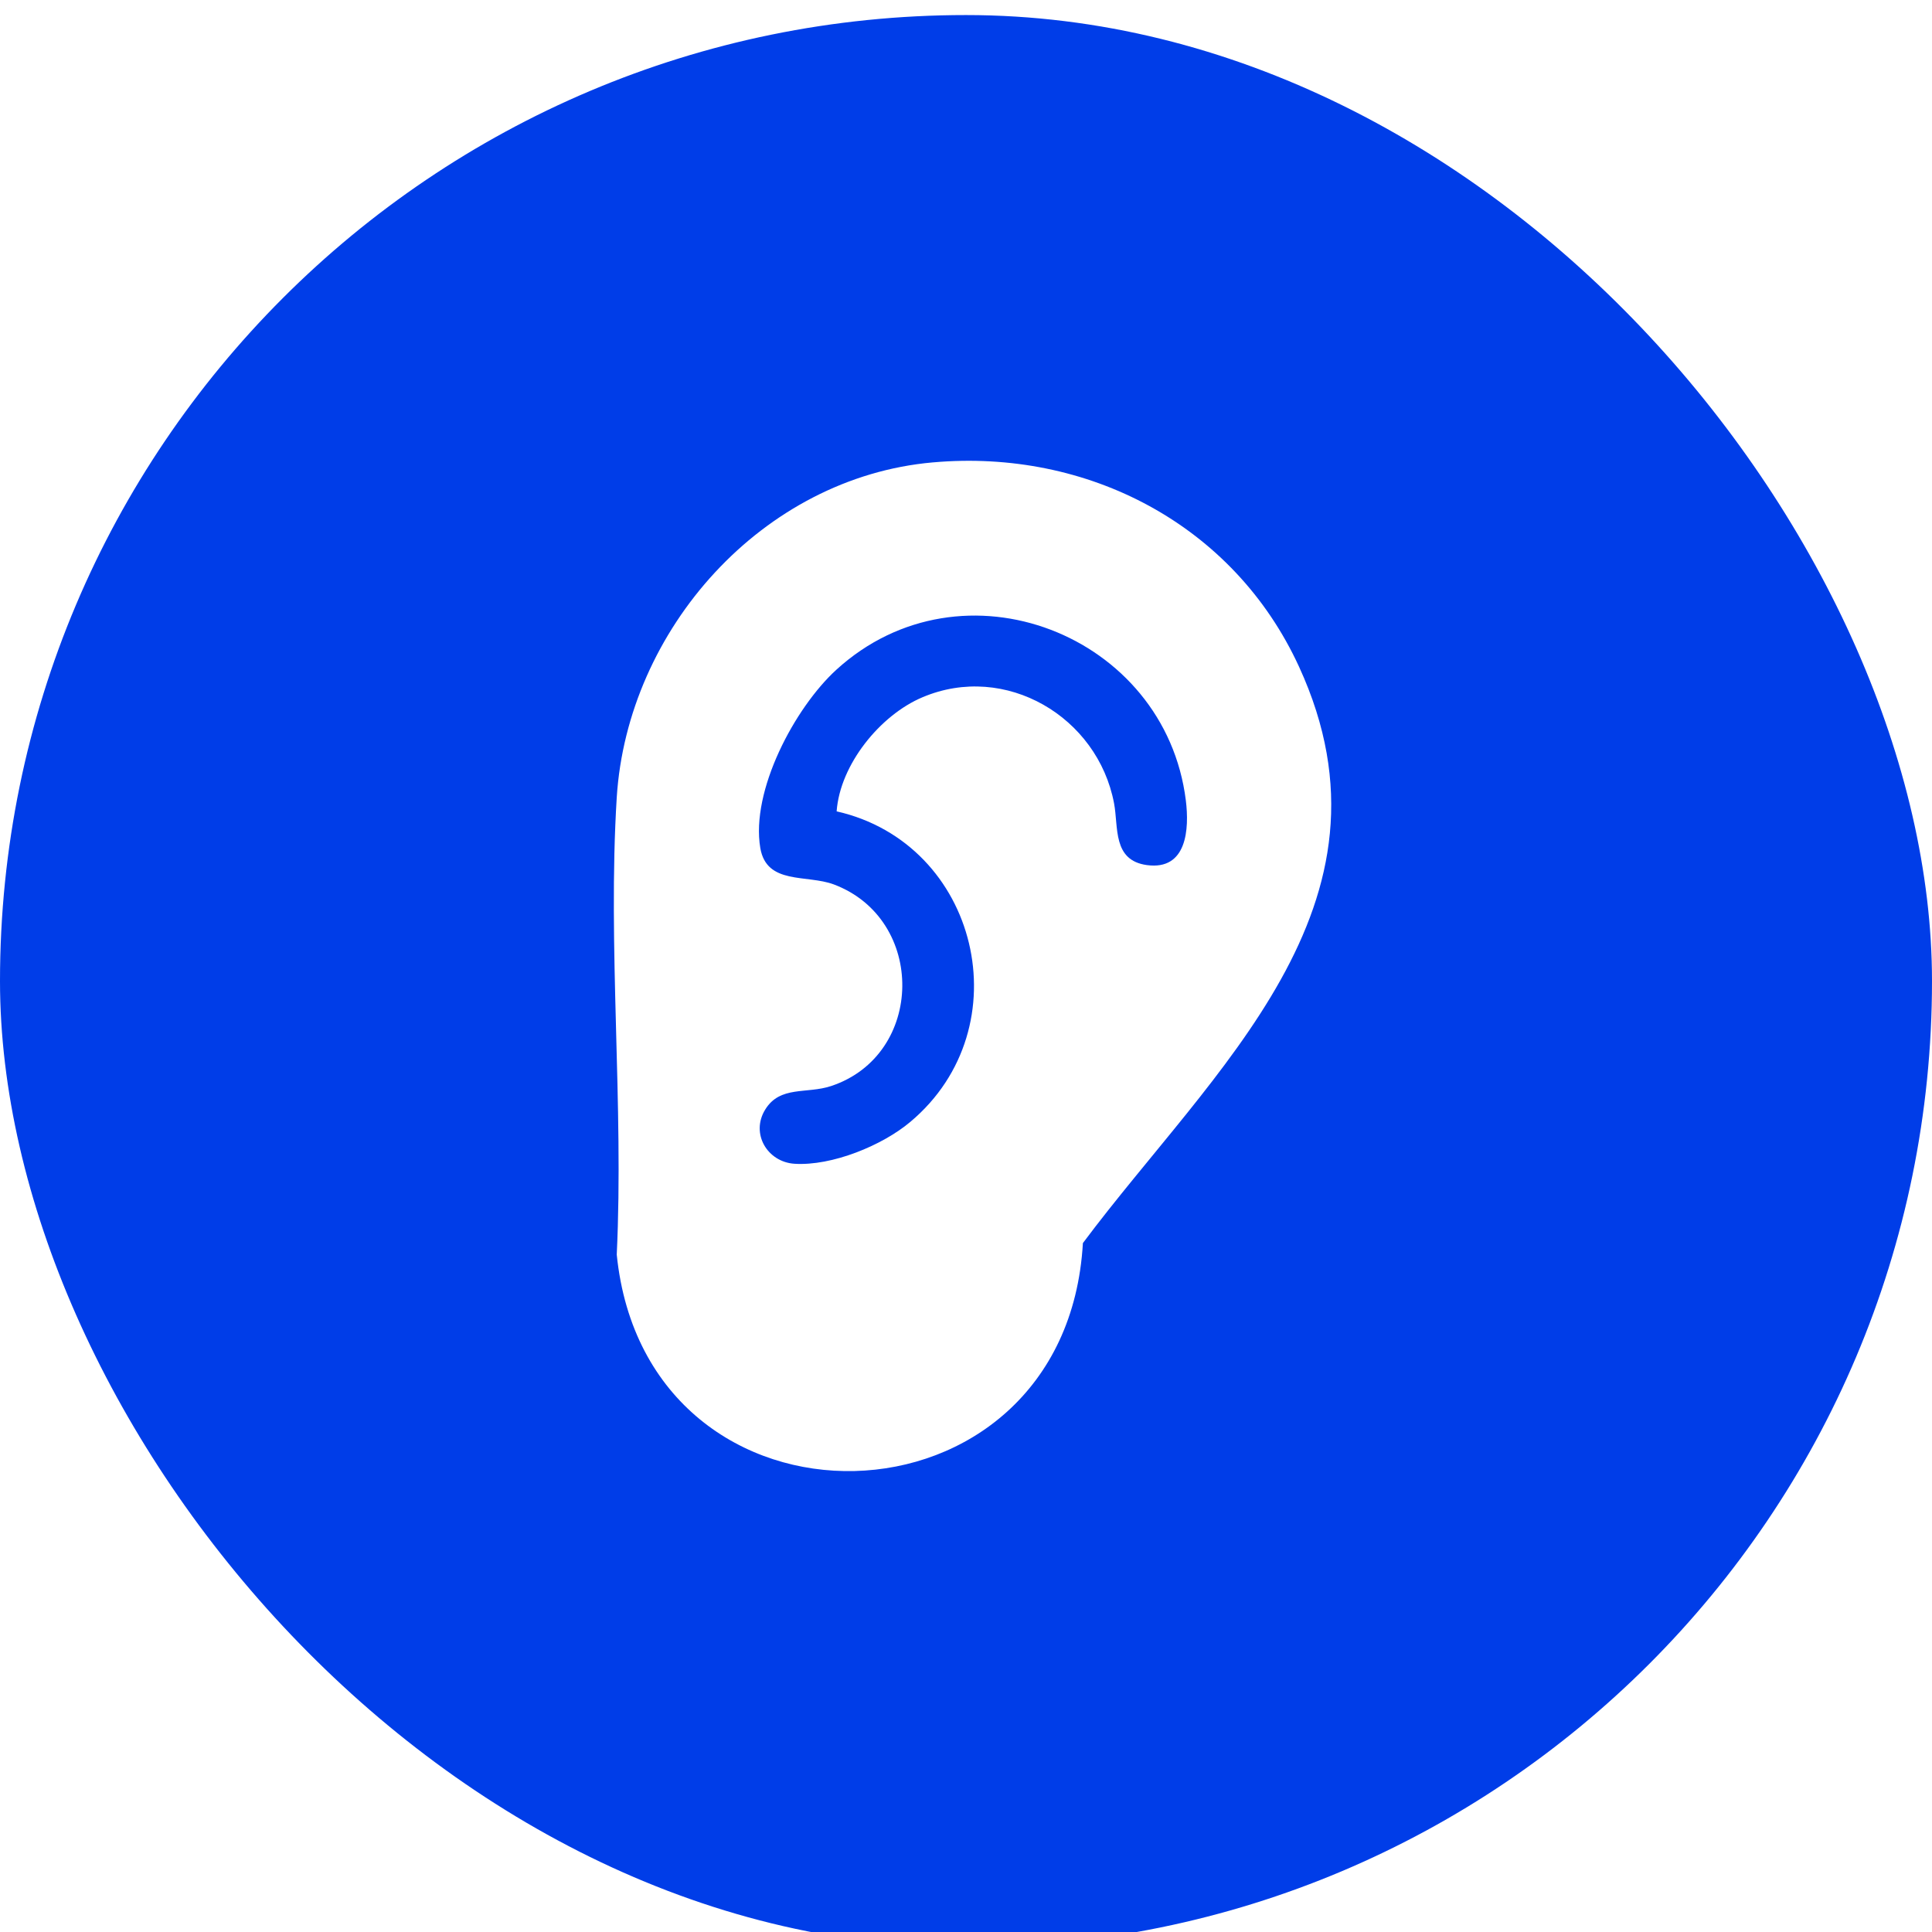 <?xml version="1.0" encoding="UTF-8"?>
<svg id="Layer_2" data-name="Layer 2" xmlns="http://www.w3.org/2000/svg" xmlns:xlink="http://www.w3.org/1999/xlink" viewBox="0 0 148.83 148.83">
  <defs>
    <style>
      .cls-1 {
        fill: #fff;
      }

      .cls-2 {
        fill: #003de8;
        filter: url(#drop-shadow-1);
      }
    </style>
    <filter id="drop-shadow-1" x="0" y="0" width="148.83" height="148.83" filterUnits="userSpaceOnUse">
      <feOffset dx="0" dy="1.16"/>
      <feGaussianBlur result="blur" stdDeviation="2.01"/>
      <feFlood flood-color="#000" flood-opacity=".25"/>
      <feComposite in2="blur" operator="in"/>
      <feComposite in="SourceGraphic"/>
    </filter>
  </defs>
  <g id="Layer_1-2" data-name="Layer 1">
    <rect class="cls-2" x="0" y="0" width="148.83" height="148.83" rx="74.42" ry="74.42"/>
    <path class="cls-1" d="M71.87,35.62c11.91-1.06,23.17,4.79,28.2,15.74,8.47,18.43-6.67,31.04-16.65,44.4-1.31,22.86-33.6,23.67-35.91.89.55-11.55-.71-23.74,0-35.22.82-12.93,11.21-24.65,24.35-25.81ZM64.45,62.5c.26-3.59,3.34-7.41,6.62-8.79,6.39-2.7,13.49,1.51,14.75,8.17.35,1.84-.13,4.39,2.52,4.76,3.11.43,3.28-2.8,3.01-4.98-1.59-12.79-17.22-18.93-26.93-10.06-3.2,2.93-6.6,9.31-5.85,13.73.49,2.85,3.57,2.02,5.66,2.8,7.13,2.68,7.01,13.13-.2,15.53-1.89.63-3.93-.05-5.08,1.81s.17,4.05,2.26,4.18c2.87.18,6.75-1.4,8.92-3.23,8.67-7.28,5.26-21.45-5.69-23.92Z"/>
  </g>
</svg>